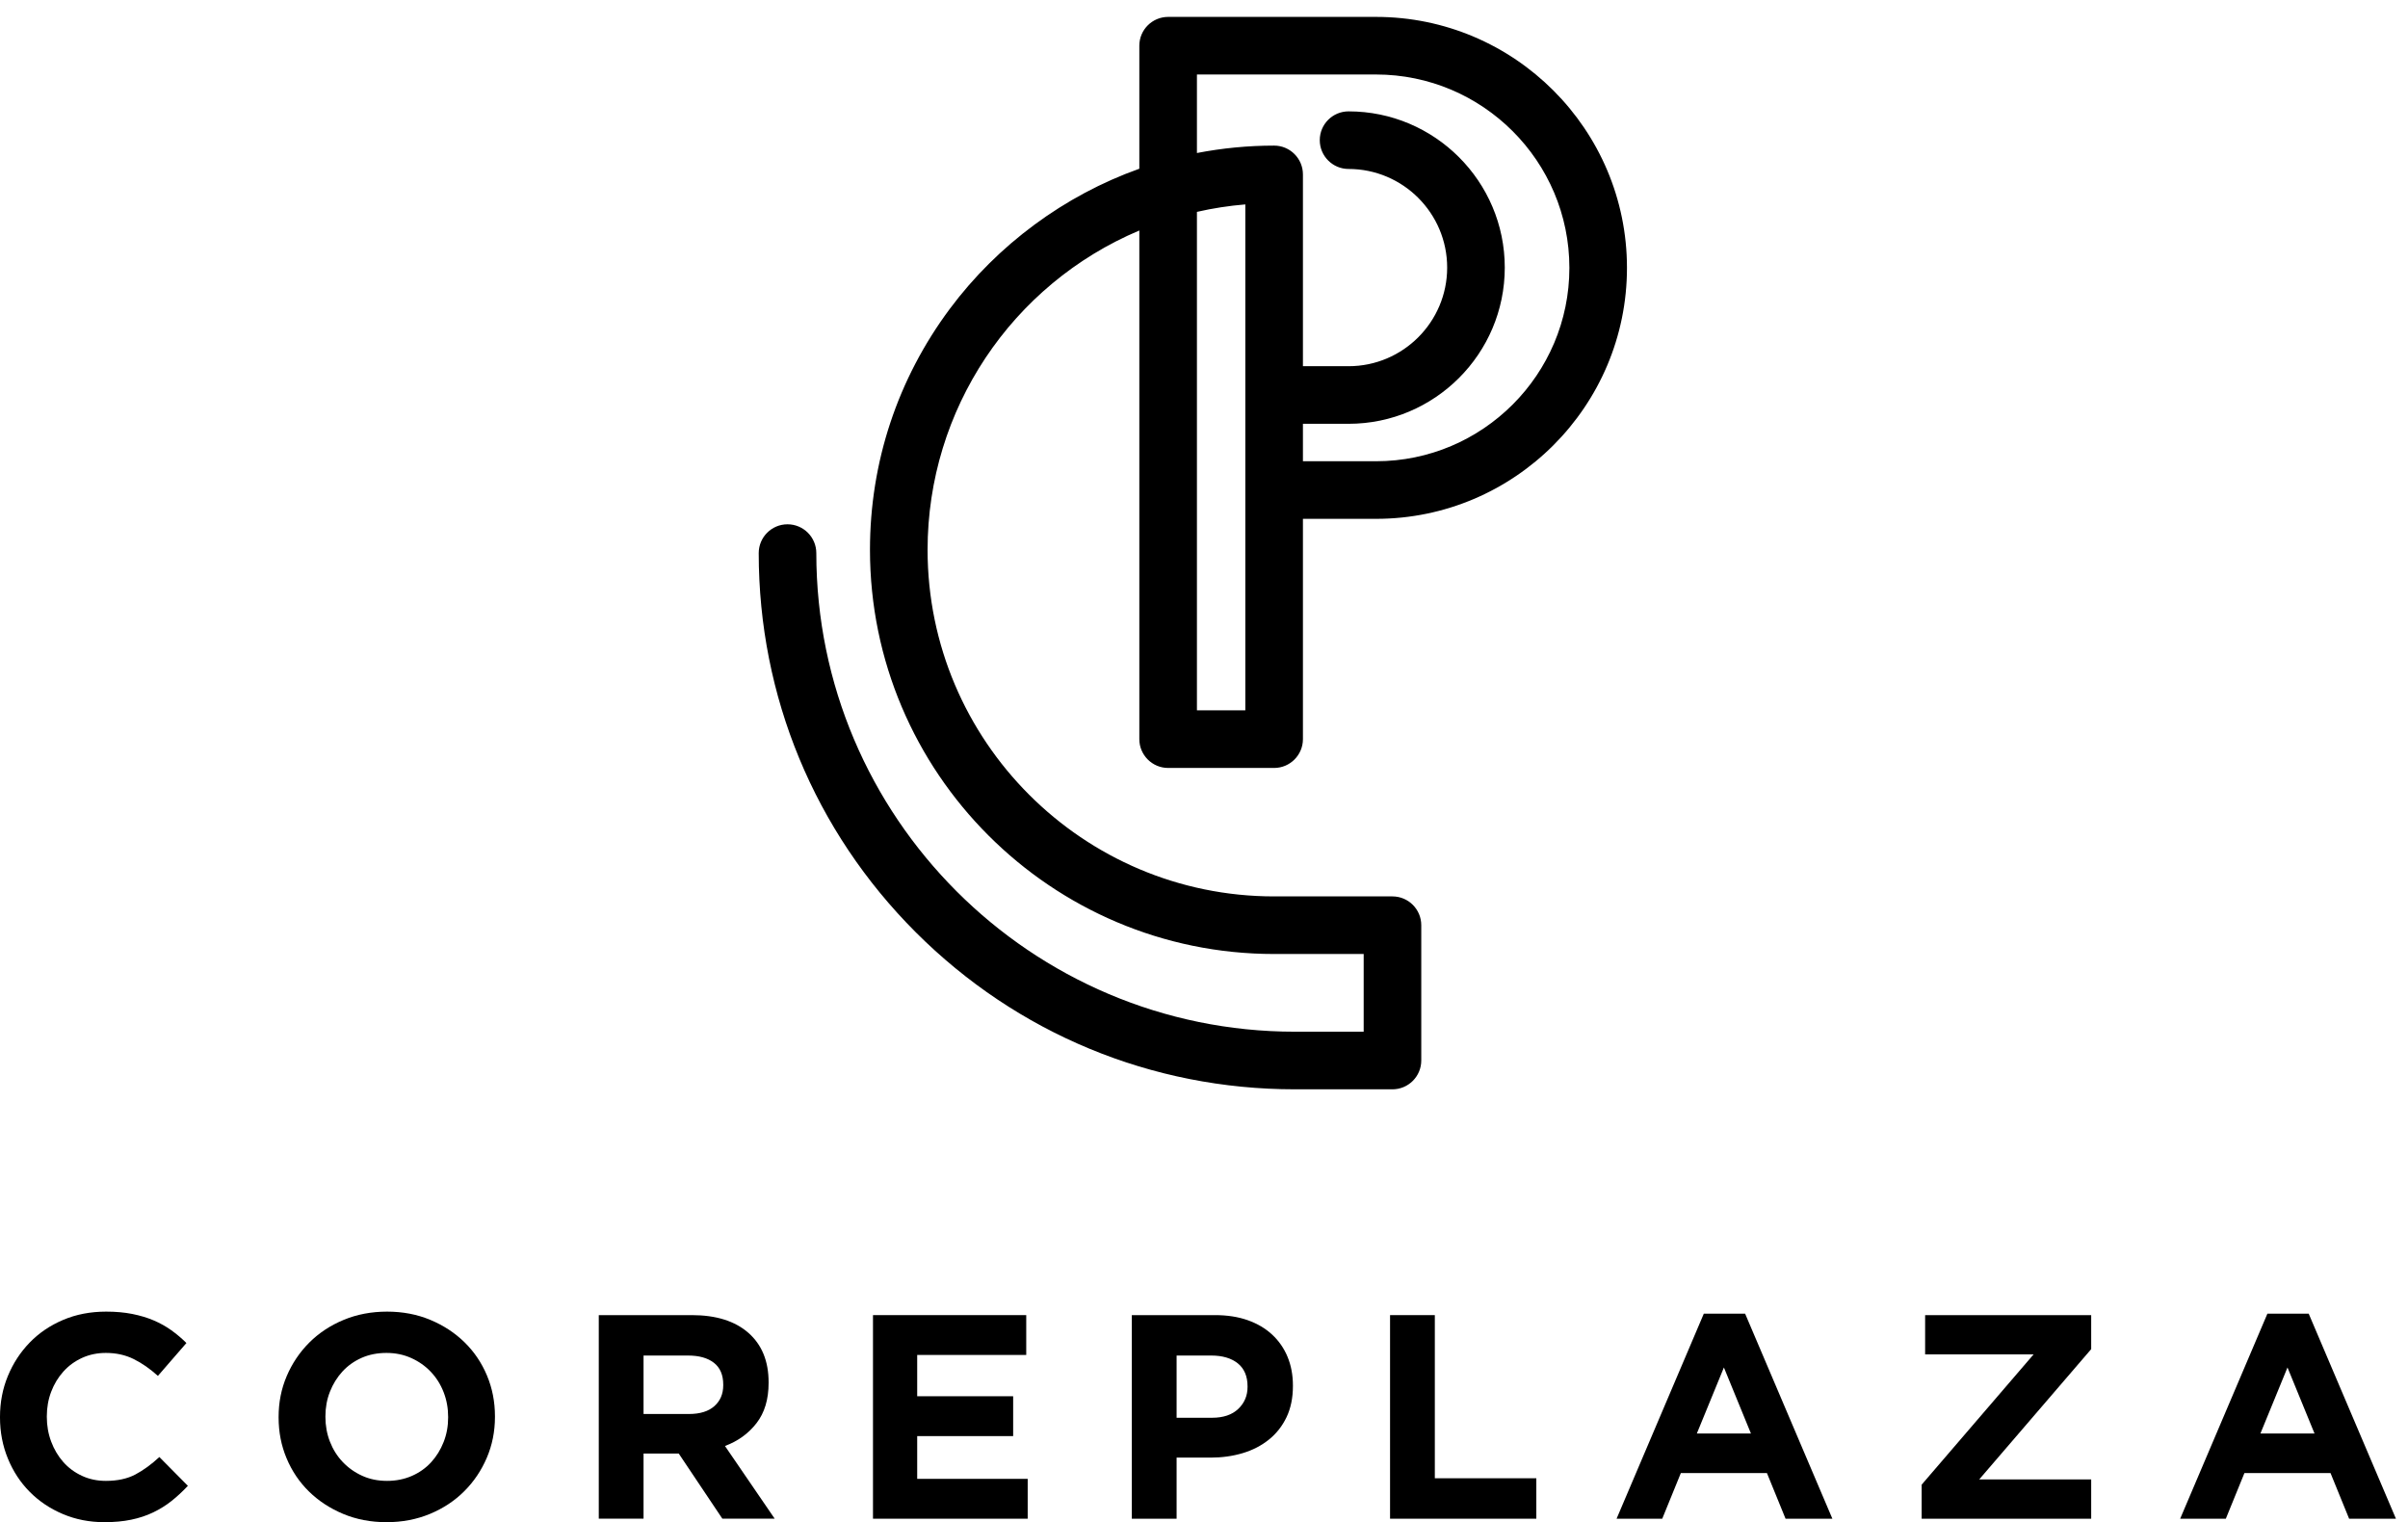 <svg xmlns="http://www.w3.org/2000/svg" width="106" height="67" viewBox="0 0 106 67" fill="none"><path d="M7.553 66.065C7.305 66.262 7.034 66.43 6.74 66.571C6.445 66.712 6.123 66.819 5.773 66.891C5.423 66.964 5.031 67 4.596 67C3.939 67 3.328 66.88 2.765 66.641C2.202 66.403 1.715 66.076 1.306 65.662C0.896 65.248 0.576 64.76 0.346 64.197C0.115 63.633 -1.90176e-07 63.032 -2.20845e-07 62.392L-2.22072e-07 62.366C-2.52745e-07 61.726 0.115 61.126 0.346 60.567C0.576 60.008 0.896 59.518 1.306 59.095C1.715 58.673 2.206 58.34 2.778 58.097C3.349 57.854 3.981 57.732 4.673 57.732C5.091 57.732 5.473 57.766 5.818 57.834C6.164 57.903 6.477 57.996 6.759 58.116C7.041 58.236 7.301 58.38 7.54 58.551C7.779 58.722 8.001 58.91 8.206 59.114L6.951 60.561C6.601 60.245 6.245 59.998 5.882 59.819C5.519 59.639 5.112 59.55 4.66 59.55C4.284 59.55 3.936 59.622 3.616 59.767C3.296 59.913 3.021 60.113 2.791 60.369C2.56 60.625 2.381 60.922 2.253 61.259C2.125 61.596 2.061 61.956 2.061 62.34L2.061 62.366C2.061 62.75 2.125 63.113 2.253 63.454C2.381 63.795 2.558 64.094 2.784 64.35C3.01 64.606 3.283 64.809 3.604 64.958C3.924 65.108 4.276 65.182 4.66 65.182C5.172 65.182 5.605 65.088 5.959 64.901C6.313 64.713 6.665 64.457 7.015 64.132L8.27 65.4C8.039 65.647 7.8 65.869 7.553 66.065Z" fill="black"></path><path d="M19.727 62.366C19.727 61.982 19.661 61.619 19.528 61.278C19.396 60.937 19.208 60.638 18.965 60.382C18.722 60.126 18.434 59.923 18.101 59.774C17.768 59.624 17.405 59.55 17.013 59.55C16.612 59.55 16.247 59.622 15.918 59.767C15.59 59.913 15.308 60.113 15.073 60.369C14.839 60.625 14.655 60.922 14.523 61.259C14.39 61.596 14.325 61.956 14.325 62.34L14.325 62.366C14.325 62.75 14.39 63.113 14.523 63.454C14.655 63.795 14.843 64.094 15.086 64.35C15.329 64.606 15.615 64.809 15.944 64.958C16.272 65.108 16.637 65.182 17.038 65.182C17.431 65.182 17.794 65.11 18.127 64.965C18.459 64.82 18.743 64.619 18.978 64.363C19.212 64.107 19.396 63.81 19.528 63.473C19.661 63.136 19.727 62.776 19.727 62.392L19.727 62.366ZM21.429 64.165C21.19 64.724 20.86 65.214 20.437 65.637C20.015 66.059 19.511 66.392 18.927 66.635C18.342 66.878 17.704 67 17.013 67C16.322 67 15.686 66.878 15.105 66.635C14.525 66.392 14.024 66.064 13.601 65.65C13.179 65.236 12.85 64.749 12.616 64.19C12.381 63.631 12.264 63.032 12.264 62.392L12.264 62.366C12.264 61.726 12.383 61.127 12.622 60.568C12.861 60.009 13.192 59.518 13.614 59.095C14.037 58.673 14.54 58.34 15.125 58.097C15.709 57.854 16.347 57.732 17.038 57.732C17.73 57.732 18.366 57.854 18.946 58.097C19.526 58.34 20.027 58.669 20.45 59.083C20.872 59.497 21.201 59.983 21.436 60.542C21.67 61.101 21.788 61.7 21.788 62.34L21.788 62.366C21.788 63.006 21.668 63.606 21.429 64.165Z" fill="black"></path><path d="M31.837 60.945C31.837 60.518 31.7 60.198 31.427 59.985C31.154 59.772 30.774 59.665 30.288 59.665L28.329 59.665L28.329 62.238L30.326 62.238C30.812 62.238 31.186 62.123 31.446 61.892C31.706 61.662 31.837 61.355 31.837 60.971L31.837 60.945ZM31.798 66.846L29.878 63.979L28.329 63.979L28.329 66.846L26.358 66.846L26.358 57.886L30.454 57.886C31.521 57.886 32.35 58.146 32.944 58.666C33.537 59.187 33.834 59.913 33.834 60.843L33.834 60.868C33.834 61.594 33.656 62.185 33.302 62.641C32.948 63.098 32.485 63.433 31.913 63.646L34.102 66.846L31.798 66.846Z" fill="black"></path><path d="M38.429 66.847L38.429 57.886L45.175 57.886L45.175 59.639L40.375 59.639L40.375 61.457L44.599 61.457L44.599 63.211L40.375 63.211L40.375 65.093L45.239 65.093L45.239 66.847L38.429 66.847Z" fill="black"></path><path d="M54.917 61.022C54.917 60.578 54.774 60.241 54.489 60.01C54.202 59.78 53.812 59.665 53.317 59.665L51.794 59.665L51.794 62.404L53.356 62.404C53.85 62.404 54.234 62.274 54.508 62.014C54.781 61.754 54.917 61.431 54.917 61.047L54.917 61.022ZM56.633 62.379C56.445 62.771 56.187 63.1 55.858 63.364C55.53 63.629 55.146 63.828 54.706 63.96C54.266 64.092 53.795 64.158 53.292 64.158L51.794 64.158L51.794 66.847L49.822 66.847L49.822 57.886L53.483 57.886C54.021 57.886 54.501 57.96 54.924 58.109C55.346 58.259 55.705 58.47 55.999 58.743C56.294 59.016 56.52 59.343 56.678 59.722C56.835 60.102 56.914 60.523 56.914 60.983L56.914 61.009C56.914 61.53 56.82 61.986 56.633 62.379Z" fill="black"></path><path d="M61.19 66.847L61.19 57.886L63.161 57.886L63.161 65.067L67.629 65.067L67.629 66.847L61.19 66.847Z" fill="black"></path><path d="M75.886 60.19L74.695 63.096L77.076 63.096L75.886 60.19ZM78.6 66.847L77.78 64.837L73.991 64.837L73.172 66.847L71.162 66.847L75.002 57.822L76.82 57.822L80.661 66.847L78.6 66.847Z" fill="black"></path><path d="M84.591 66.847L84.591 65.349L89.519 59.614L84.744 59.614L84.744 57.886L92.054 57.886L92.054 59.383L87.125 65.118L92.054 65.118L92.054 66.847L84.591 66.847Z" fill="black"></path><path d="M100.695 60.19L99.504 63.096L101.885 63.096L100.695 60.19ZM103.408 66.847L102.589 64.837L98.8 64.837L97.981 66.847L95.971 66.847L99.811 57.822L101.629 57.822L105.469 66.847L103.408 66.847Z" fill="black"></path><path d="M54.819 8.997L54.819 31.267L52.689 31.267L52.689 9.326C53.388 9.166 54.101 9.056 54.819 8.997ZM57.355 18.654L59.363 18.654C63.155 18.654 66.24 15.57 66.24 11.778C66.24 7.986 63.155 4.902 59.363 4.902C58.664 4.902 58.096 5.47 58.096 6.169C58.096 6.868 58.664 7.437 59.363 7.437C61.757 7.437 63.704 9.384 63.704 11.778C63.704 14.172 61.757 16.119 59.363 16.119L57.355 16.119L57.355 7.677C57.355 6.978 56.786 6.409 56.087 6.409C54.943 6.409 53.804 6.519 52.689 6.735L52.689 3.279L60.573 3.279C65.266 3.279 69.084 7.097 69.084 11.79C69.084 16.483 65.266 20.302 60.573 20.302L57.355 20.302L57.355 18.654ZM51.421 33.802L56.087 33.802C56.786 33.802 57.355 33.233 57.355 32.534L57.355 22.837L60.573 22.837C66.664 22.837 71.619 17.881 71.619 11.79C71.619 5.699 66.664 0.744 60.573 0.744L51.421 0.744C50.722 0.744 50.153 1.312 50.153 2.011L50.153 7.427C46.858 8.599 43.912 10.773 41.81 13.595C39.511 16.683 38.296 20.35 38.296 24.2C38.296 34.01 46.277 41.991 56.087 41.991L60.029 41.991L60.029 45.411L57 45.411C45.384 45.411 35.934 35.961 35.934 24.345C35.934 23.646 35.365 23.077 34.666 23.077C33.967 23.077 33.399 23.646 33.399 24.345C33.399 30.649 35.854 36.576 40.311 41.034C44.769 45.492 50.696 47.947 57 47.947L61.296 47.947C61.995 47.947 62.564 47.378 62.564 46.679L62.564 40.723C62.564 40.024 61.995 39.456 61.296 39.456L56.087 39.456C47.675 39.456 40.832 32.612 40.832 24.2C40.832 18.03 44.533 12.518 50.153 10.145L50.153 32.534C50.153 33.233 50.722 33.802 51.421 33.802Z" fill="black"></path></svg>